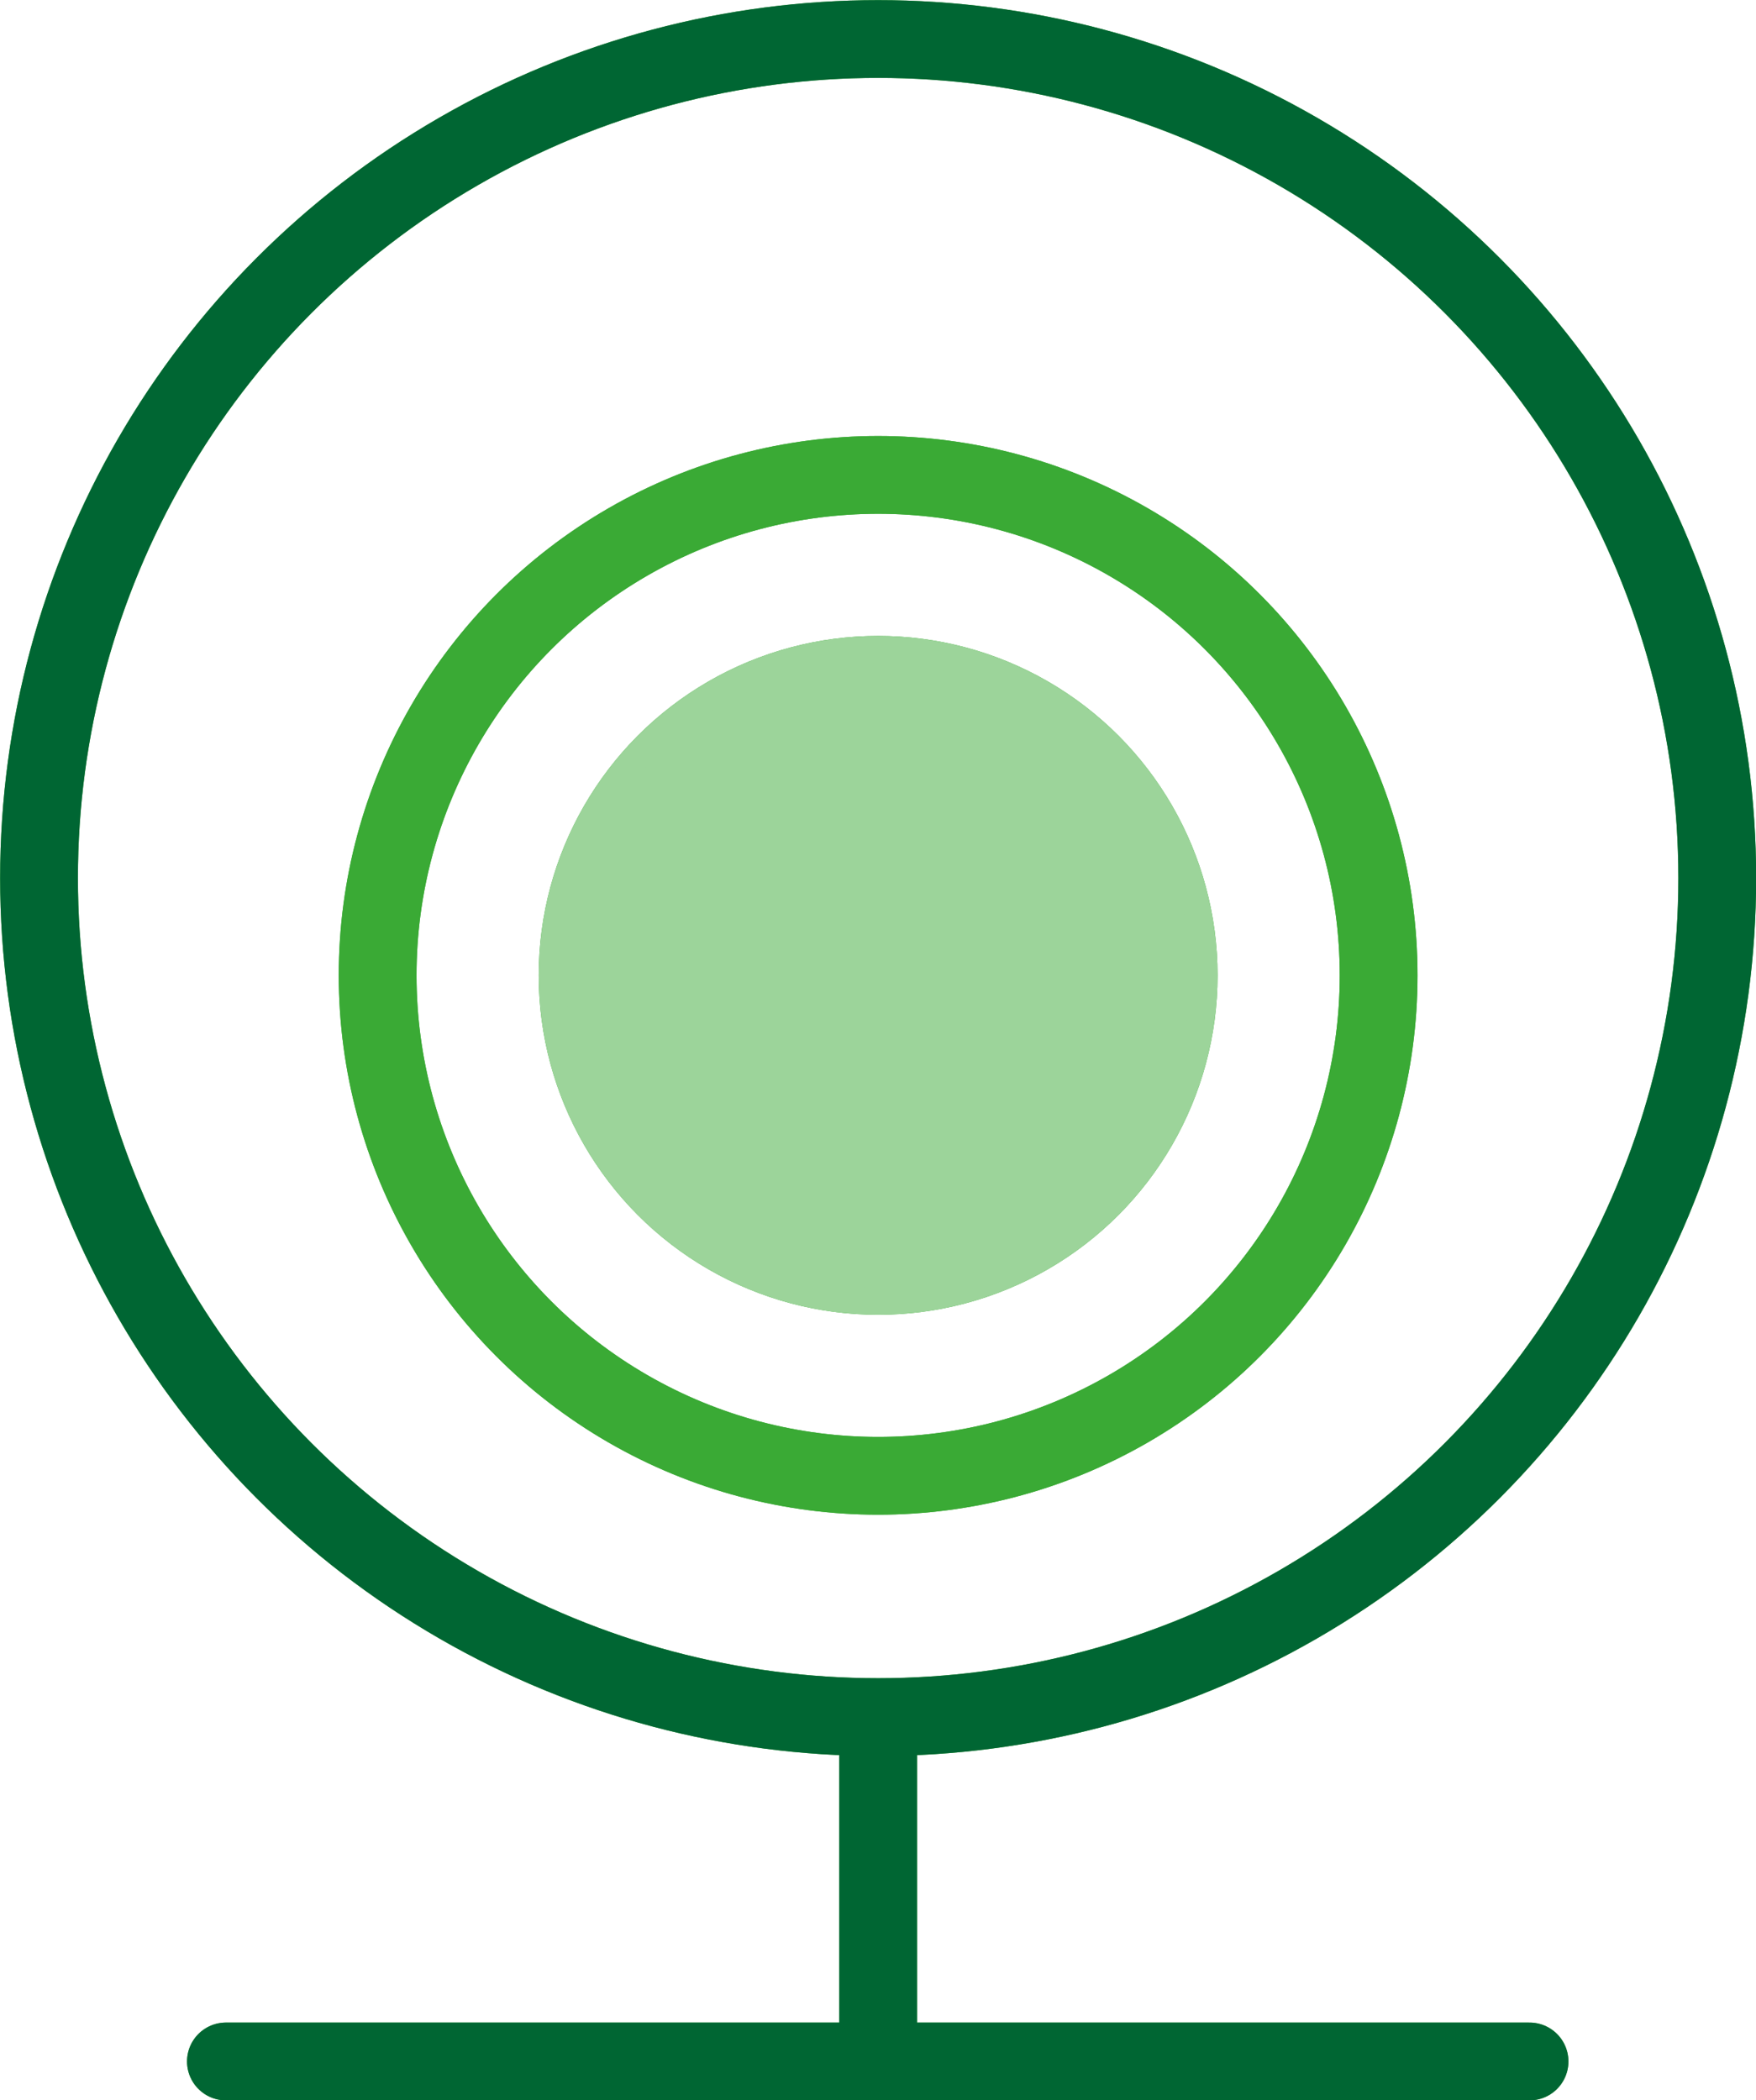 <?xml version="1.0" encoding="UTF-8"?>
<svg xmlns="http://www.w3.org/2000/svg" id="Ebene_1" data-name="Ebene 1" viewBox="0 0 63.89 76.42">
  <defs>
    <style>
      .cls-1, .cls-2 {
        stroke: #063;
      }

      .cls-1, .cls-2, .cls-3, .cls-4, .cls-5, .cls-6 {
        stroke-miterlimit: 10;
      }

      .cls-1, .cls-2, .cls-4, .cls-5, .cls-6 {
        fill: none;
      }

      .cls-1, .cls-2, .cls-5, .cls-6 {
        stroke-width: 2.83px;
      }

      .cls-2, .cls-5 {
        stroke-linecap: round;
      }

      .cls-3 {
        fill: #9cd49a;
        stroke: #9cd49a;
      }

      .cls-4, .cls-5, .cls-6 {
        stroke: #3aaa35;
      }
    </style>
  </defs>
  <g>
    <circle class="cls-6" cx="31.95" cy="31.95" r="30.53"></circle>
    <circle class="cls-6" cx="31.95" cy="35.49" r="18.21"></circle>
    <circle class="cls-4" cx="31.95" cy="35.49" r="11.85"></circle>
    <line class="cls-6" x1="31.95" y1="62.74" x2="31.95" y2="74.8"></line>
    <line class="cls-5" x1="8.22" y1="75.01" x2="55.65" y2="75.01"></line>
  </g>
  <g>
    <circle class="cls-1" cx="31.95" cy="31.95" r="30.53"></circle>
    <circle class="cls-6" cx="31.95" cy="35.49" r="18.21"></circle>
    <circle class="cls-3" cx="31.95" cy="35.49" r="11.85"></circle>
    <line class="cls-1" x1="31.95" y1="62.74" x2="31.95" y2="74.8"></line>
    <line class="cls-2" x1="8.22" y1="75.01" x2="55.65" y2="75.01"></line>
  </g>
</svg>
